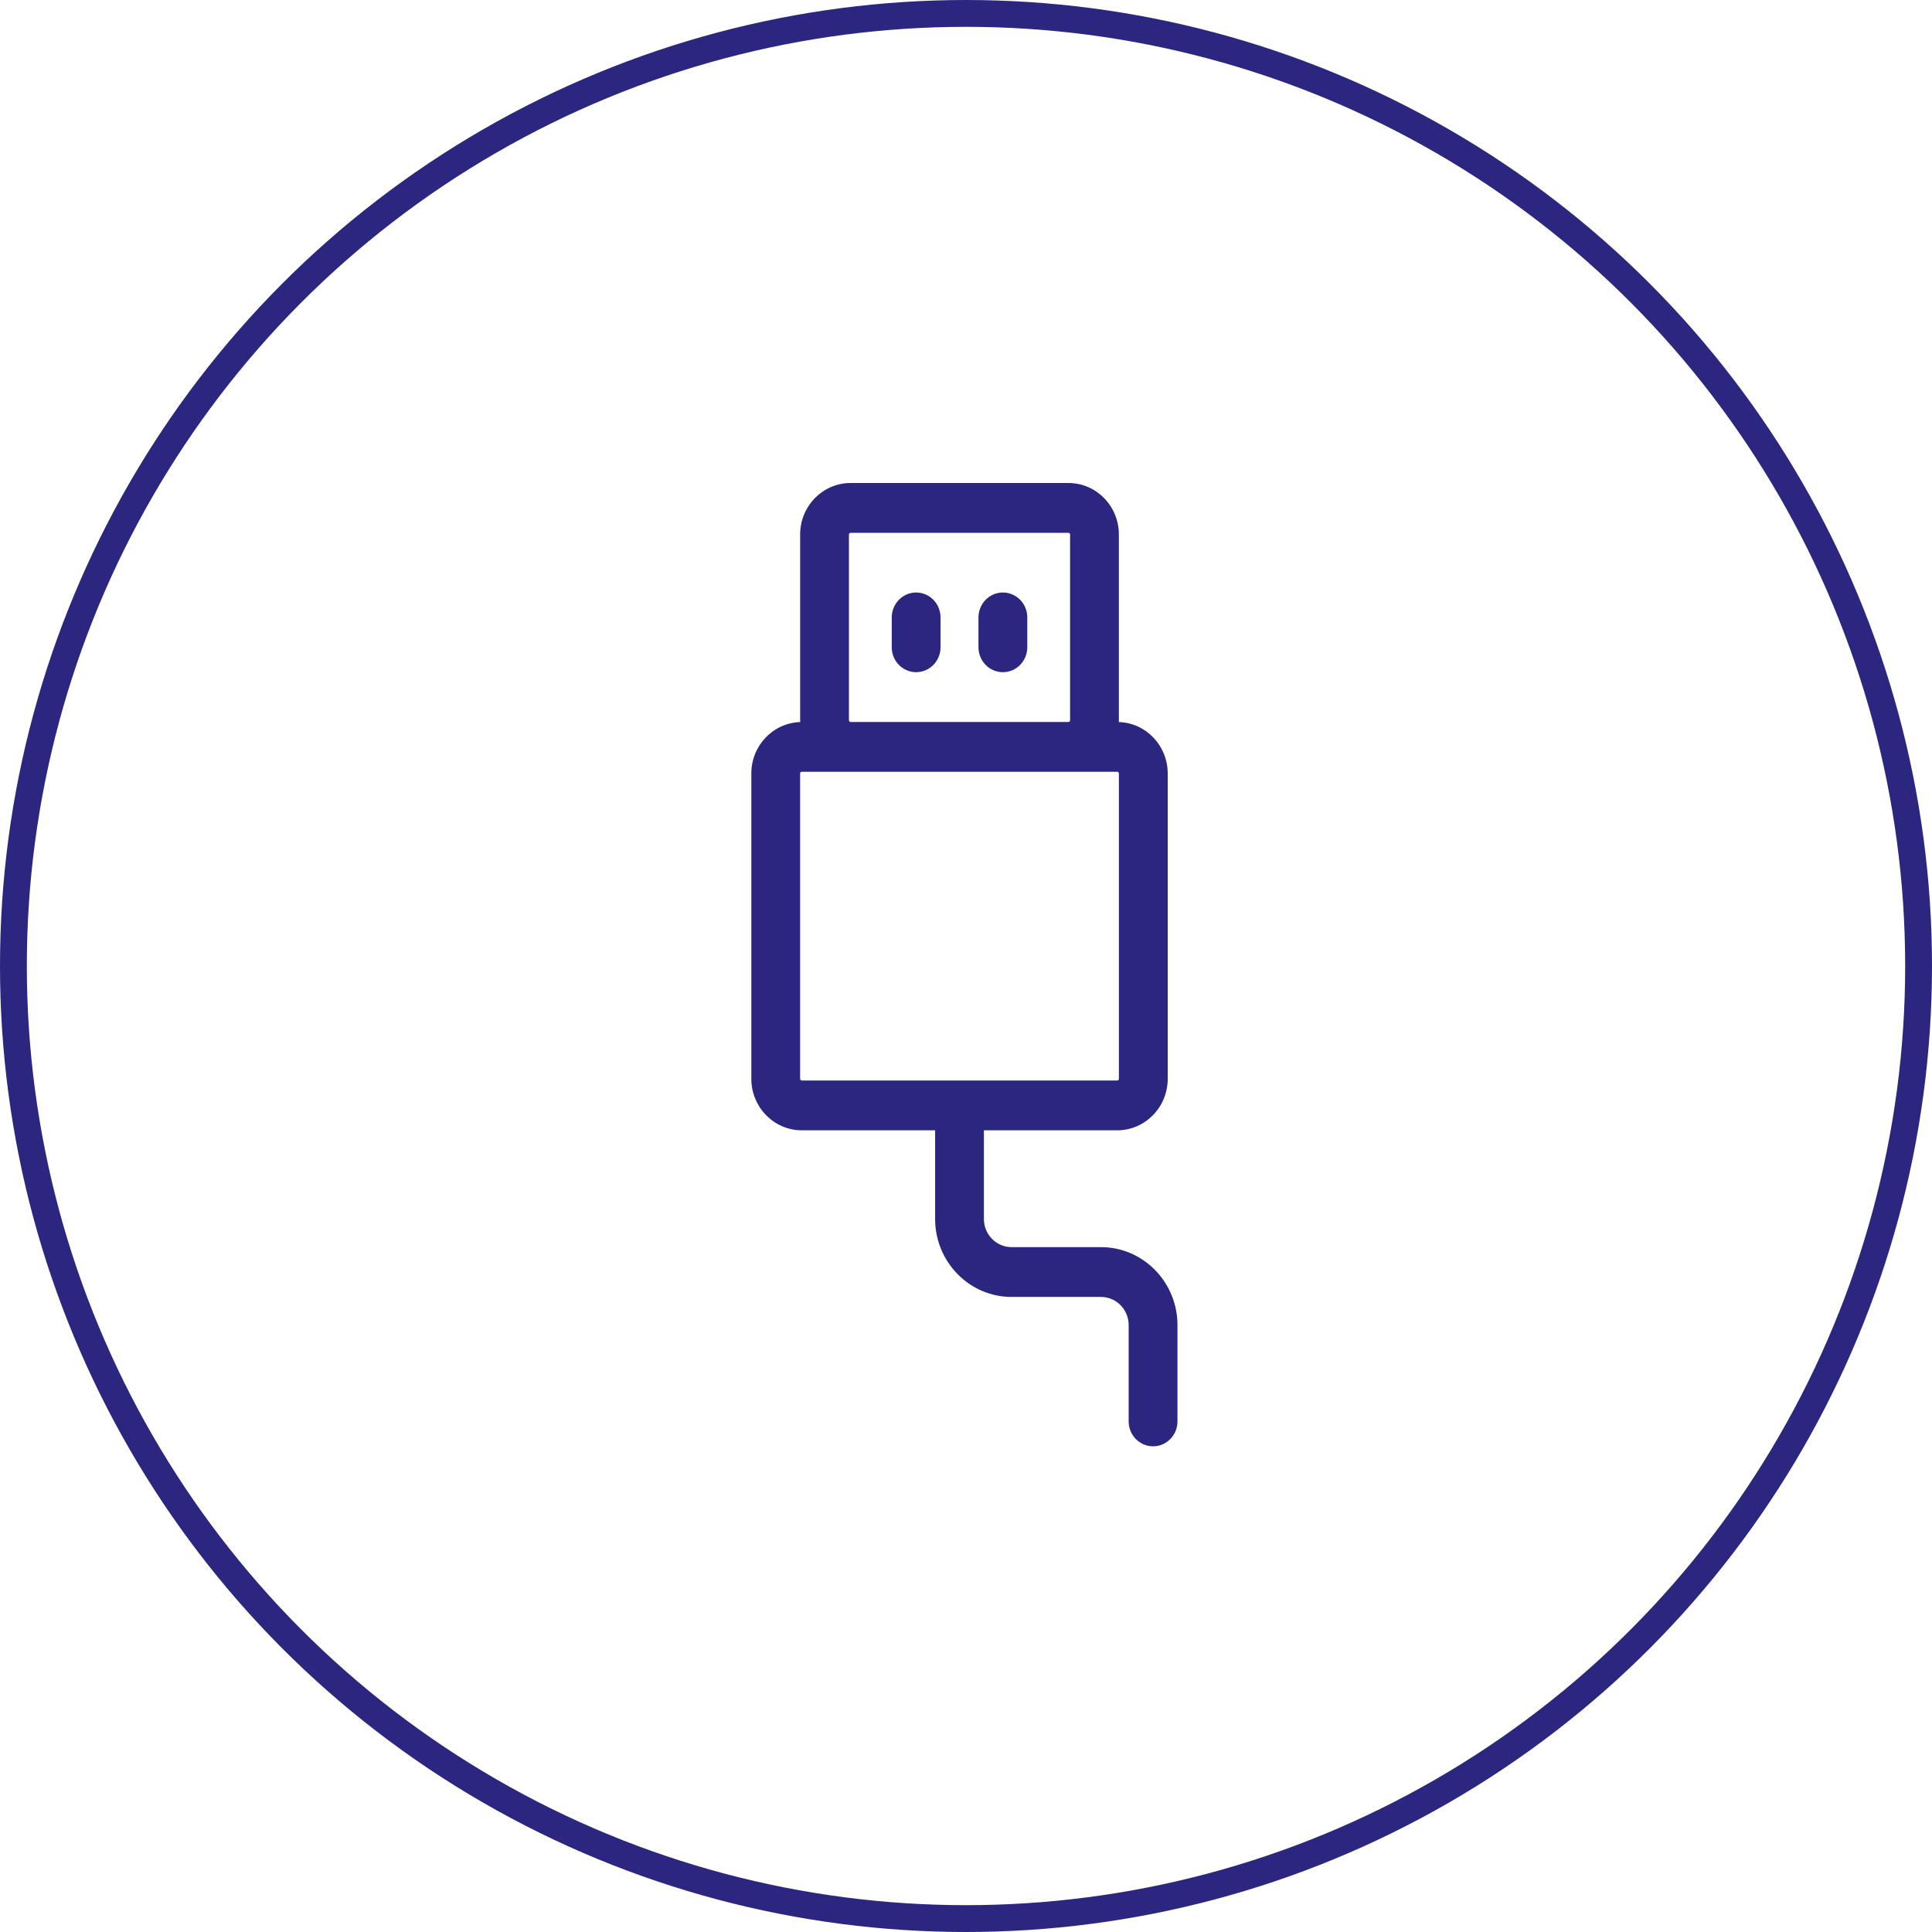 <?xml version="1.0" encoding="UTF-8"?>
<svg width="72px" height="72px" viewBox="0 0 72 72" version="1.1" xmlns="http://www.w3.org/2000/svg" xmlns:xlink="http://www.w3.org/1999/xlink">
    <!-- Generator: Sketch 52.6 (67491) - http://www.bohemiancoding.com/sketch -->
    <title>icon-connector</title>
    <desc>Created with Sketch.</desc>
    <g id="icon-connector" stroke="none" stroke-width="1" fill="none" fill-rule="evenodd">
        <g id="Group-3">
            <circle id="Oval" stroke="#2B2680" cx="36" cy="36" r="35.5"></circle>
            <path d="M34.142,25.05 C33.64,25.05 33.233,24.635 33.233,24.122 L33.233,23.009 C33.233,22.497 33.64,22.081 34.142,22.081 C34.644,22.081 35.051,22.497 35.051,23.009 L35.051,24.122 C35.051,24.635 34.644,25.05 34.142,25.05 Z M37.374,25.05 C36.872,25.05 36.465,24.635 36.465,24.122 L36.465,23.009 C36.465,22.497 36.872,22.081 37.374,22.081 C37.876,22.081 38.284,22.497 38.284,23.009 L38.284,24.122 C38.284,24.635 37.876,25.05 37.374,25.05 Z M41.032,46.477 C42.603,46.477 43.881,47.781 43.881,49.384 L43.881,52.972 C43.881,53.484 43.474,53.9 42.972,53.9 C42.469,53.9 42.062,53.484 42.062,52.972 L42.062,49.384 C42.062,48.804 41.6,48.333 41.032,48.333 L37.698,48.333 C36.127,48.333 34.849,47.029 34.849,45.426 L34.849,42.123 L29.879,42.123 C28.843,42.123 28,41.263 28,40.206 L28,28.823 C28,27.785 28.813,26.94 29.822,26.909 C29.822,26.887 29.819,26.866 29.819,26.844 L29.819,19.918 C29.819,18.86 30.662,18 31.698,18 L39.818,18 C40.854,18 41.697,18.86 41.697,19.918 L41.697,26.844 C41.697,26.866 41.695,26.887 41.694,26.909 C42.704,26.939 43.517,27.785 43.517,28.823 L43.517,40.206 C43.517,41.263 42.674,42.123 41.638,42.123 L36.667,42.123 L36.667,45.426 C36.667,46.006 37.13,46.477 37.698,46.477 L41.032,46.477 Z M31.637,19.918 L31.637,26.844 C31.637,26.876 31.667,26.906 31.698,26.906 L39.818,26.906 C39.85,26.906 39.879,26.876 39.879,26.844 L39.879,19.918 C39.879,19.886 39.85,19.856 39.818,19.856 L31.698,19.856 C31.667,19.856 31.637,19.886 31.637,19.918 Z M29.818,40.206 C29.818,40.237 29.848,40.268 29.879,40.268 L41.638,40.268 C41.669,40.268 41.698,40.237 41.698,40.206 L41.698,28.823 C41.698,28.791 41.669,28.761 41.638,28.761 L39.818,28.761 L31.698,28.761 L29.879,28.761 C29.848,28.761 29.818,28.791 29.818,28.823 L29.818,40.206 Z" id="Combined-Shape" fill="#2B2680"></path>
        </g>
    </g>
</svg>